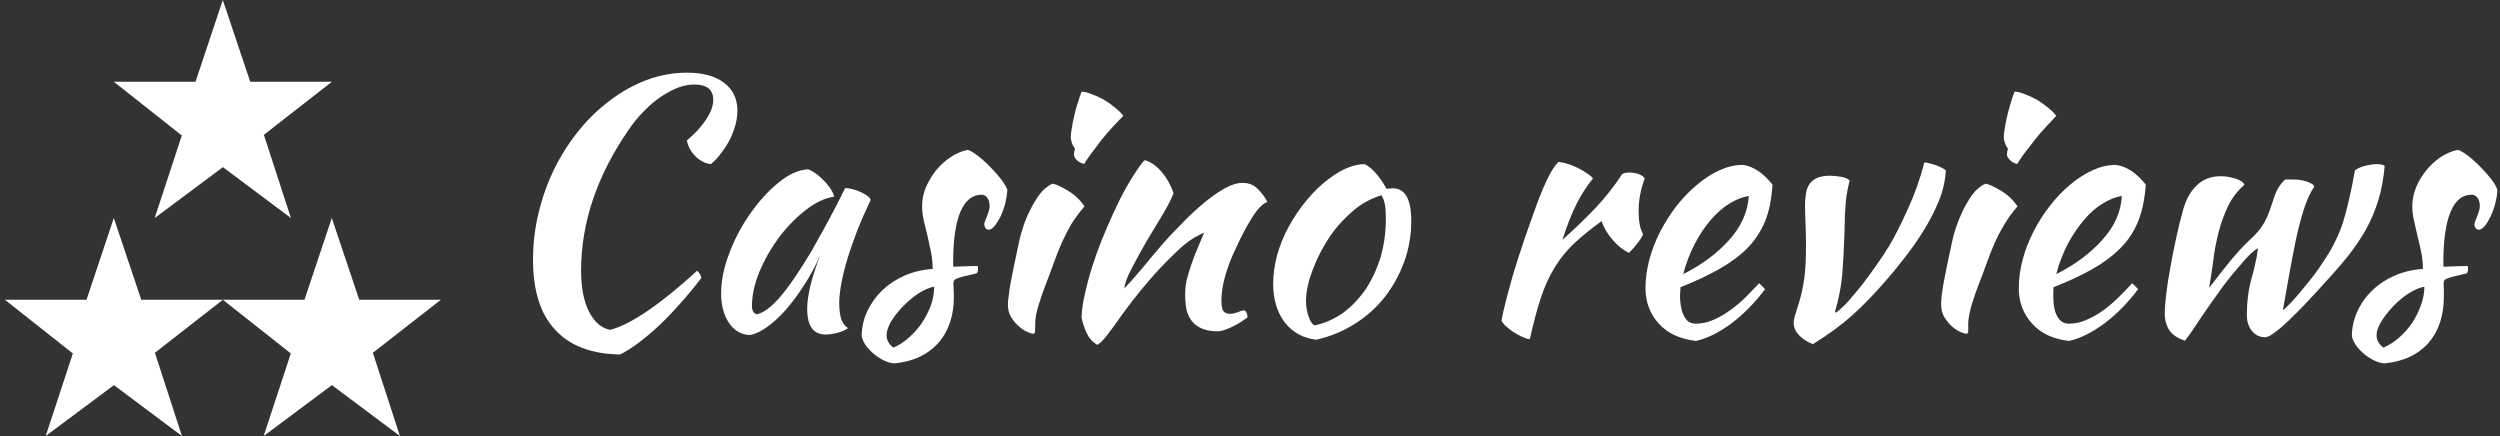 <svg data-v-423bf9ae="" xmlns="http://www.w3.org/2000/svg" viewBox="0 0 516 90" class="iconLeft"><rect x="0" y="0" width="516" height="90" fill="#333333" stroke="none"/><!----><defs data-v-423bf9ae=""><linearGradient data-v-423bf9ae="" gradientTransform="rotate(25)" id="7398ff6e-235c-48f1-99f2-b72d61fa3333" x1="0%" y1="0%" x2="100%" y2="0%"><stop data-v-423bf9ae="" offset="0%" style="stop-color: rgb(0, 118, 221); stop-opacity: 1;"></stop><stop data-v-423bf9ae="" offset="100%" style="stop-color: rgb(230, 0, 233); stop-opacity: 1;"></stop></linearGradient></defs><!----><g data-v-423bf9ae="" id="c2266213-52a4-45c6-9b27-e8f95cf68f14" fill="#ffffff" transform="matrix(5.089,0,0,5.089,82.94,-9.631)"><path d="M5.32 12.43L5.32 12.43Q5.32 11.45 5.55 10.51Q5.78 9.56 6.20 8.71Q6.62 7.87 7.20 7.16Q7.78 6.45 8.48 5.94Q9.17 5.42 9.95 5.13Q10.74 4.84 11.56 4.84L11.56 4.84Q12.53 4.84 13.07 5.25Q13.61 5.66 13.61 6.38L13.61 6.38Q13.61 6.66 13.53 6.96Q13.45 7.25 13.31 7.54Q13.16 7.83 12.96 8.09Q12.77 8.36 12.53 8.55L12.53 8.55Q12.17 8.50 11.90 8.22Q11.63 7.95 11.56 7.59L11.56 7.59Q12.05 7.18 12.34 6.74Q12.63 6.30 12.63 5.94L12.63 5.94Q12.63 5.32 11.86 5.32L11.86 5.32Q11.54 5.32 11.19 5.45Q10.85 5.59 10.50 5.82Q10.15 6.06 9.82 6.40Q9.49 6.73 9.21 7.14L9.21 7.14Q7.27 9.94 7.27 12.87L7.27 12.87Q7.27 13.90 7.59 14.53Q7.91 15.16 8.44 15.27L8.44 15.27Q9.04 15.13 9.97 14.50Q10.89 13.87 11.98 12.87L11.98 12.87Q12.12 13.01 12.15 13.16L12.15 13.16Q11.75 13.69 11.31 14.18Q10.88 14.67 10.45 15.08Q10.02 15.48 9.61 15.79Q9.20 16.10 8.85 16.27L8.85 16.27Q7.11 16.24 6.22 15.27Q5.32 14.31 5.32 12.43ZM17.98 9.52L17.98 9.52Q18.12 9.52 18.30 9.57Q18.49 9.62 18.65 9.70Q18.80 9.77 18.91 9.86Q19.01 9.94 19.01 10.01L19.01 10.01Q18.73 10.60 18.49 11.19Q18.26 11.79 18.09 12.33Q17.92 12.88 17.83 13.36Q17.74 13.83 17.74 14.18L17.74 14.18Q17.74 14.57 17.82 14.83Q17.91 15.09 18.10 15.20L18.10 15.20Q17.93 15.32 17.67 15.39Q17.40 15.46 17.19 15.46L17.19 15.46Q16.44 15.46 16.44 14.42L16.44 14.42Q16.44 13.62 16.97 12.24L16.97 12.24Q16.69 12.88 16.32 13.45Q15.96 14.01 15.58 14.45Q15.20 14.88 14.82 15.15Q14.43 15.43 14.11 15.48L14.11 15.48Q13.59 15.46 13.27 14.99Q12.95 14.52 12.95 13.79L12.95 13.79Q12.95 13.01 13.29 12.14Q13.62 11.27 14.15 10.53Q14.67 9.79 15.29 9.29Q15.90 8.79 16.48 8.76L16.48 8.76Q16.62 8.81 16.79 8.93Q16.97 9.06 17.13 9.23Q17.29 9.39 17.40 9.57Q17.51 9.74 17.53 9.87L17.53 9.87Q16.97 9.95 16.37 10.42Q15.78 10.88 15.29 11.53Q14.81 12.18 14.50 12.92Q14.20 13.66 14.20 14.31L14.20 14.31Q14.20 14.57 14.39 14.64L14.39 14.64Q14.80 14.56 15.33 13.95Q15.86 13.34 16.62 12.07L16.62 12.07Q16.76 11.82 16.93 11.51Q17.11 11.20 17.29 10.86Q17.47 10.53 17.65 10.18Q17.82 9.84 17.98 9.52ZM24.56 9.60L24.56 9.60Q24.54 9.87 24.47 10.16Q24.39 10.44 24.28 10.68Q24.16 10.91 24.04 11.06Q23.91 11.21 23.80 11.21L23.80 11.21Q23.65 11.20 23.62 11.00L23.62 11.00Q23.62 10.96 23.65 10.87Q23.69 10.78 23.73 10.67Q23.77 10.56 23.81 10.44Q23.84 10.33 23.84 10.25L23.84 10.25Q23.84 10.05 23.75 9.92Q23.66 9.79 23.51 9.79L23.51 9.79Q22.95 9.79 22.65 10.49Q22.36 11.19 22.36 12.54L22.36 12.54Q22.36 12.68 22.37 12.71L22.37 12.71Q22.67 12.70 22.90 12.69Q23.13 12.68 23.35 12.68L23.35 12.68Q23.37 12.71 23.37 12.80L23.37 12.80Q23.37 12.92 23.31 12.98L23.31 12.98Q22.99 13.05 22.80 13.10Q22.61 13.15 22.51 13.19Q22.41 13.23 22.39 13.28Q22.37 13.33 22.37 13.41L22.37 13.41Q22.37 13.52 22.38 13.64Q22.39 13.75 22.39 13.92L22.39 13.92Q22.39 15.09 21.75 15.81Q21.11 16.52 19.98 16.63L19.98 16.63Q19.78 16.62 19.57 16.52Q19.36 16.42 19.17 16.27Q18.98 16.11 18.84 15.93Q18.70 15.74 18.65 15.54L18.65 15.54Q18.65 15.01 18.87 14.53Q19.10 14.04 19.48 13.67Q19.87 13.30 20.39 13.07Q20.92 12.84 21.53 12.80L21.53 12.80Q21.53 12.45 21.46 12.11Q21.39 11.77 21.32 11.46Q21.24 11.14 21.17 10.84Q21.10 10.54 21.10 10.25L21.10 10.25Q21.10 9.87 21.25 9.50Q21.41 9.13 21.66 8.81Q21.91 8.50 22.25 8.27Q22.58 8.05 22.95 7.97L22.95 7.97Q23.10 8.01 23.36 8.21Q23.62 8.41 23.87 8.67Q24.12 8.92 24.32 9.18Q24.51 9.44 24.56 9.60ZM19.94 15.99L19.94 15.99Q20.27 15.85 20.57 15.58Q20.87 15.32 21.10 14.98Q21.32 14.64 21.46 14.27Q21.59 13.89 21.59 13.52L21.59 13.52Q21.31 13.57 20.97 13.78Q20.64 14 20.34 14.30Q20.05 14.60 19.85 14.92Q19.66 15.25 19.66 15.48L19.66 15.48Q19.66 15.79 19.94 15.99ZM24.58 14.24L24.58 14.24Q24.58 14.11 24.61 13.92Q24.63 13.73 24.68 13.42Q24.74 13.10 24.83 12.66Q24.92 12.21 25.06 11.58L25.06 11.58Q25.09 11.44 25.19 11.13Q25.28 10.82 25.45 10.48Q25.61 10.14 25.84 9.81Q26.07 9.49 26.39 9.34L26.39 9.34Q26.63 9.39 27.02 9.63Q27.41 9.86 27.69 10.26L27.69 10.26Q27.37 10.63 27.15 10.99Q26.94 11.35 26.76 11.75Q26.59 12.14 26.44 12.56Q26.29 12.98 26.11 13.44L26.11 13.44Q25.96 13.83 25.83 14.25Q25.70 14.66 25.69 14.97L25.69 14.97Q25.69 15.22 25.68 15.32Q25.68 15.43 25.61 15.43L25.61 15.43Q25.55 15.43 25.38 15.36Q25.21 15.29 25.04 15.14Q24.86 14.99 24.72 14.77Q24.58 14.55 24.58 14.24ZM27.26 8.16L27.26 8.16Q27.26 8.08 27.30 7.91L27.30 7.91Q27.23 7.84 27.18 7.70Q27.13 7.56 27.13 7.45L27.13 7.45Q27.13 7.32 27.17 7.11Q27.20 6.89 27.26 6.64Q27.31 6.38 27.40 6.11Q27.48 5.84 27.57 5.61L27.57 5.61Q27.73 5.61 27.98 5.71Q28.22 5.80 28.48 5.94Q28.73 6.09 28.94 6.27Q29.15 6.44 29.26 6.59L29.26 6.59Q29.11 6.75 28.85 7.02Q28.60 7.29 28.36 7.59Q28.13 7.90 27.93 8.16Q27.73 8.43 27.68 8.54L27.68 8.54Q27.51 8.51 27.38 8.39Q27.26 8.27 27.26 8.16ZM30.14 8.39L30.14 8.39Q30.51 8.50 30.83 8.88Q31.15 9.27 31.30 9.73L31.30 9.73Q31.15 10.11 30.83 10.64Q30.51 11.17 30.18 11.72Q29.86 12.28 29.60 12.78Q29.34 13.27 29.30 13.59L29.30 13.59Q29.53 13.36 29.80 13.04Q30.07 12.73 30.33 12.41Q30.59 12.10 30.81 11.84Q31.04 11.58 31.16 11.45L31.16 11.45Q31.43 11.17 31.79 10.80Q32.16 10.43 32.56 10.10Q32.96 9.77 33.36 9.54Q33.77 9.31 34.10 9.31L34.10 9.31Q34.47 9.31 34.71 9.55Q34.96 9.80 35.10 10.07L35.10 10.07Q35.10 10.09 34.99 10.14Q34.89 10.19 34.69 10.42L34.69 10.42Q34.50 10.67 34.25 11.11Q34.01 11.55 33.78 12.06Q33.54 12.57 33.39 13.10Q33.24 13.64 33.24 14.07L33.24 14.07Q33.24 14.42 33.33 14.52Q33.42 14.62 33.59 14.62L33.59 14.62Q33.74 14.62 33.91 14.55Q34.08 14.48 34.17 14.48L34.17 14.48Q34.23 14.50 34.27 14.60Q34.30 14.69 34.30 14.76L34.30 14.76Q34.19 14.85 34.03 14.95Q33.88 15.05 33.71 15.13Q33.54 15.22 33.38 15.27Q33.22 15.33 33.10 15.33L33.10 15.33Q32.69 15.33 32.43 15.21Q32.17 15.09 32.03 14.90Q31.88 14.70 31.82 14.43Q31.77 14.15 31.77 13.85L31.77 13.85Q31.77 13.68 31.79 13.47Q31.82 13.26 31.91 12.97Q31.99 12.68 32.14 12.29Q32.30 11.89 32.54 11.33L32.54 11.33Q32.51 11.33 32.16 11.52Q31.81 11.72 31.40 12.12L31.40 12.12Q30.74 12.75 30.22 13.37Q29.69 13.99 29.15 14.74L29.15 14.74Q28.84 15.18 28.61 15.48Q28.38 15.78 28.21 15.88L28.21 15.88Q27.92 15.71 27.78 15.41Q27.64 15.11 27.57 14.78L27.57 14.78Q27.57 14.52 27.64 14.11Q27.72 13.71 27.85 13.21Q27.99 12.71 28.18 12.17Q28.38 11.62 28.62 11.07L28.62 11.07Q29.15 9.84 29.59 9.14Q30.03 8.44 30.14 8.39ZM37.09 15.67L37.09 15.67Q36.29 15.58 35.81 14.97Q35.34 14.35 35.34 13.40L35.34 13.40Q35.34 12.84 35.50 12.24Q35.67 11.63 35.98 11.07Q36.29 10.50 36.71 10.00Q37.13 9.49 37.62 9.13L37.62 9.13Q38.39 8.55 39.06 8.55L39.06 8.55Q39.51 8.79 39.94 9.55L39.94 9.55Q40.01 9.55 40.07 9.54Q40.12 9.53 40.19 9.53L40.19 9.53Q40.94 9.53 40.94 10.85L40.94 10.85Q40.94 11.73 40.65 12.52Q40.36 13.31 39.85 13.96Q39.34 14.60 38.63 15.04Q37.93 15.48 37.09 15.67ZM37.80 11.26L37.80 11.26Q37.56 11.58 37.35 11.96Q37.14 12.33 36.99 12.72Q36.83 13.10 36.75 13.46Q36.67 13.82 36.67 14.10L36.67 14.10Q36.67 14.43 36.78 14.74Q36.89 15.05 37.03 15.09L37.03 15.09Q37.66 14.95 38.19 14.57Q38.71 14.18 39.10 13.61Q39.48 13.03 39.70 12.31Q39.91 11.58 39.91 10.75L39.91 10.75Q39.91 10.39 39.87 10.18Q39.83 9.97 39.73 9.81L39.73 9.81Q39.12 10.00 38.63 10.40Q38.15 10.81 37.80 11.26ZM44.60 14.90L44.60 14.90Q44.67 14.49 44.85 13.82Q45.02 13.16 45.26 12.41Q45.50 11.66 45.77 10.91Q46.03 10.15 46.28 9.55L46.28 9.55Q46.47 9.11 46.61 8.87Q46.75 8.62 46.91 8.46L46.91 8.46Q47.11 8.48 47.32 8.55Q47.53 8.62 47.73 8.72Q47.92 8.82 48.08 8.93Q48.23 9.03 48.31 9.13L48.31 9.13Q47.94 9.58 47.65 10.15Q47.36 10.72 47.07 11.62L47.07 11.62Q47.82 10.95 48.41 10.33Q48.99 9.72 49.49 8.96L49.49 8.96Q49.57 8.89 49.78 8.89L49.78 8.89Q49.98 8.89 50.16 8.95Q50.34 9.02 50.41 9.13L50.41 9.13Q50.16 9.80 50.16 10.46L50.16 10.46Q50.16 11.07 50.34 11.38L50.34 11.38Q50.33 11.47 50.16 11.70Q49.98 11.94 49.77 12.15L49.77 12.15Q49.39 11.96 49.10 11.61Q48.80 11.27 48.66 10.86L48.66 10.86Q48.01 11.33 47.54 11.77Q47.08 12.21 46.75 12.75Q46.42 13.29 46.19 13.99Q45.96 14.69 45.75 15.65L45.75 15.65Q45.63 15.64 45.45 15.56Q45.28 15.48 45.10 15.37Q44.93 15.26 44.79 15.13Q44.65 15.01 44.60 14.90ZM55.59 9.38L55.59 9.38Q55.54 10.25 55.29 10.87Q55.03 11.49 54.57 11.96Q54.10 12.43 53.42 12.81Q52.75 13.19 51.86 13.54L51.86 13.54Q51.86 13.62 51.85 13.71Q51.84 13.80 51.84 13.90L51.84 13.90Q51.84 14.08 51.87 14.28Q51.90 14.48 51.97 14.64Q52.04 14.81 52.16 14.92Q52.29 15.02 52.49 15.02L52.49 15.02Q52.86 15.02 53.23 14.85Q53.59 14.69 53.92 14.44Q54.25 14.20 54.54 13.91Q54.82 13.62 55.05 13.38L55.05 13.38Q55.19 13.51 55.29 13.62L55.29 13.62Q54.66 14.46 53.91 15.02Q53.16 15.57 52.49 15.72L52.49 15.72Q51.52 15.61 50.98 15.02Q50.44 14.42 50.44 13.58L50.44 13.58Q50.44 13.01 50.60 12.41Q50.76 11.82 51.05 11.26Q51.34 10.71 51.72 10.22Q52.11 9.73 52.55 9.37Q52.99 9.00 53.46 8.79Q53.93 8.58 54.39 8.58L54.39 8.58Q55.03 8.67 55.59 9.38ZM54.63 9.84L54.63 9.84Q54.25 9.90 53.84 10.15Q53.44 10.40 53.08 10.82Q52.72 11.24 52.43 11.80Q52.14 12.36 51.97 13.01L51.97 13.01Q53.09 12.45 53.83 11.63Q54.57 10.81 54.63 9.84ZM56.91 10.22L56.91 10.22Q56.91 9.97 56.95 9.74Q56.98 9.52 57.09 9.36Q57.20 9.20 57.40 9.11Q57.60 9.02 57.92 9.02L57.92 9.02Q58.11 9.02 58.36 9.06Q58.60 9.10 58.72 9.21L58.72 9.21Q58.66 9.45 58.63 9.63Q58.59 9.81 58.57 10.03Q58.55 10.25 58.53 10.55Q58.52 10.85 58.51 11.33L58.51 11.33Q58.48 12.28 58.42 13.03Q58.35 13.78 58.13 14.52L58.13 14.52Q58.13 14.57 58.17 14.57L58.17 14.57Q58.38 14.42 58.65 14.13Q58.91 13.83 59.21 13.46Q59.50 13.09 59.79 12.67Q60.09 12.25 60.34 11.84L60.34 11.84Q60.68 11.26 61.08 10.37Q61.49 9.49 61.75 8.48L61.75 8.48Q61.84 8.48 61.97 8.52Q62.10 8.55 62.24 8.60Q62.37 8.65 62.48 8.71Q62.58 8.76 62.62 8.81L62.62 8.81Q62.59 9.41 62.34 10.04Q62.08 10.67 61.71 11.26Q61.35 11.84 60.94 12.36Q60.54 12.88 60.20 13.26L60.20 13.26Q59.53 14.04 58.85 14.66Q58.17 15.27 57.23 15.85L57.23 15.85Q56.87 15.71 56.66 15.48Q56.45 15.25 56.45 14.99L56.45 14.99Q56.45 14.83 56.53 14.61Q56.60 14.39 56.70 14.05Q56.80 13.71 56.88 13.19Q56.95 12.67 56.95 11.87L56.95 11.87Q56.95 11.41 56.93 10.94Q56.91 10.47 56.91 10.22ZM62.43 14.24L62.43 14.24Q62.43 14.11 62.45 13.92Q62.47 13.73 62.52 13.42Q62.58 13.10 62.67 12.66Q62.76 12.21 62.90 11.58L62.90 11.58Q62.93 11.44 63.03 11.13Q63.13 10.82 63.29 10.48Q63.45 10.14 63.68 9.81Q63.91 9.49 64.23 9.34L64.23 9.34Q64.47 9.39 64.86 9.63Q65.25 9.86 65.53 10.26L65.53 10.26Q65.21 10.63 65.00 10.99Q64.78 11.35 64.60 11.75Q64.43 12.14 64.28 12.56Q64.13 12.98 63.95 13.44L63.95 13.44Q63.80 13.83 63.67 14.25Q63.55 14.66 63.53 14.97L63.53 14.97Q63.53 15.22 63.53 15.32Q63.52 15.43 63.45 15.43L63.45 15.43Q63.39 15.43 63.22 15.36Q63.06 15.29 62.88 15.14Q62.71 14.99 62.57 14.77Q62.43 14.55 62.43 14.24ZM65.10 8.16L65.10 8.16Q65.10 8.08 65.14 7.91L65.14 7.91Q65.07 7.84 65.02 7.70Q64.97 7.56 64.97 7.45L64.97 7.45Q64.97 7.32 65.01 7.11Q65.04 6.89 65.10 6.64Q65.16 6.38 65.24 6.11Q65.32 5.84 65.41 5.61L65.41 5.61Q65.58 5.61 65.82 5.71Q66.07 5.80 66.32 5.94Q66.57 6.09 66.78 6.27Q66.99 6.44 67.10 6.59L67.10 6.59Q66.95 6.75 66.70 7.02Q66.44 7.29 66.21 7.59Q65.97 7.90 65.77 8.16Q65.58 8.43 65.52 8.54L65.52 8.54Q65.35 8.51 65.23 8.39Q65.10 8.27 65.10 8.16ZM70.73 9.38L70.73 9.38Q70.67 10.25 70.42 10.87Q70.17 11.49 69.70 11.96Q69.23 12.43 68.56 12.81Q67.89 13.19 66.99 13.54L66.99 13.54Q66.99 13.62 66.98 13.71Q66.98 13.80 66.98 13.90L66.98 13.90Q66.98 14.08 67.00 14.28Q67.03 14.48 67.10 14.64Q67.17 14.81 67.30 14.92Q67.42 15.02 67.62 15.02L67.62 15.02Q68.00 15.02 68.36 14.85Q68.73 14.69 69.06 14.44Q69.38 14.20 69.67 13.91Q69.96 13.62 70.18 13.38L70.18 13.38Q70.32 13.51 70.42 13.62L70.42 13.62Q69.79 14.46 69.04 15.02Q68.29 15.57 67.62 15.72L67.62 15.72Q66.65 15.61 66.12 15.02Q65.58 14.42 65.58 13.58L65.58 13.58Q65.58 13.01 65.74 12.41Q65.90 11.82 66.19 11.26Q66.47 10.71 66.86 10.22Q67.24 9.73 67.68 9.37Q68.12 9.00 68.59 8.79Q69.06 8.58 69.52 8.58L69.52 8.58Q70.17 8.67 70.73 9.38ZM69.76 9.84L69.76 9.84Q69.38 9.90 68.98 10.15Q68.57 10.40 68.22 10.82Q67.86 11.24 67.56 11.80Q67.27 12.36 67.10 13.01L67.10 13.01Q68.22 12.45 68.96 11.63Q69.71 10.81 69.76 9.84ZM71.50 14.60L71.50 14.60Q71.50 14.32 71.56 13.82Q71.62 13.31 71.73 12.73Q71.83 12.14 71.97 11.52Q72.10 10.91 72.24 10.42L72.24 10.42Q72.42 9.76 72.81 9.40Q73.19 9.04 73.77 9.04L73.77 9.04Q74.07 9.04 74.38 9.14Q74.68 9.24 74.73 9.39L74.73 9.39Q74.33 9.73 74.08 10.23Q73.84 10.72 73.69 11.29Q73.54 11.86 73.47 12.45Q73.39 13.05 73.30 13.57L73.30 13.57Q73.77 12.95 74.18 12.45Q74.59 11.96 74.91 11.66L74.91 11.66Q75.35 11.26 75.50 10.98Q75.66 10.71 75.77 10.39L75.77 10.39Q75.85 10.14 75.97 9.80Q76.09 9.46 76.37 9.18L76.37 9.18Q76.43 9.17 76.61 9.17L76.61 9.17Q76.75 9.17 76.91 9.18Q77.07 9.20 77.21 9.24Q77.35 9.28 77.45 9.34Q77.55 9.39 77.56 9.48L77.56 9.48Q77.34 9.77 77.14 10.39Q76.94 11.02 76.79 11.76Q76.64 12.50 76.51 13.24Q76.38 13.97 76.29 14.48L76.29 14.48Q76.34 14.45 76.54 14.25Q76.73 14.06 76.98 13.76Q77.22 13.47 77.50 13.12Q77.77 12.77 77.98 12.43L77.98 12.43Q78.25 12.03 78.42 11.67Q78.60 11.31 78.73 10.91Q78.86 10.50 78.97 10.00Q79.09 9.51 79.21 8.82L79.21 8.82Q79.30 8.71 79.58 8.63Q79.87 8.55 80.11 8.55L80.11 8.55Q80.32 8.55 80.42 8.62L80.42 8.62Q80.35 9.41 80.16 10.02Q79.97 10.64 79.65 11.22Q79.32 11.80 78.85 12.38Q78.37 12.96 77.73 13.65L77.73 13.65Q77.46 13.93 77.15 14.27Q76.83 14.60 76.53 14.89Q76.23 15.18 75.97 15.37Q75.71 15.57 75.57 15.57L75.57 15.57Q75.25 15.57 75.04 15.32Q74.83 15.06 74.83 14.67L74.83 14.67Q74.83 14.27 74.87 13.96Q74.90 13.66 74.98 13.33L74.98 13.33Q75.07 13.02 75.12 12.81Q75.17 12.60 75.20 12.45Q75.24 12.29 75.25 12.18Q75.26 12.07 75.28 11.96L75.28 11.96Q75.17 12.01 74.98 12.19Q74.80 12.36 74.61 12.59Q74.41 12.82 74.21 13.06Q74.02 13.30 73.89 13.47L73.89 13.47Q73.63 13.83 73.43 14.11Q73.23 14.39 73.06 14.64Q72.88 14.90 72.72 15.15Q72.55 15.41 72.32 15.71L72.32 15.71Q71.88 15.57 71.69 15.29Q71.50 15.01 71.50 14.60ZM84.99 9.60L84.99 9.60Q84.98 9.87 84.90 10.16Q84.83 10.44 84.71 10.68Q84.60 10.91 84.48 11.06Q84.35 11.21 84.24 11.21L84.24 11.21Q84.08 11.20 84.06 11.00L84.06 11.00Q84.06 10.96 84.09 10.87Q84.13 10.78 84.17 10.67Q84.21 10.56 84.25 10.44Q84.28 10.33 84.28 10.25L84.28 10.25Q84.28 10.05 84.19 9.92Q84.10 9.79 83.94 9.79L83.94 9.79Q83.38 9.79 83.09 10.49Q82.80 11.19 82.80 12.54L82.80 12.54Q82.80 12.68 82.81 12.71L82.81 12.71Q83.10 12.70 83.34 12.69Q83.57 12.68 83.79 12.68L83.79 12.68Q83.80 12.71 83.80 12.80L83.80 12.80Q83.80 12.92 83.75 12.98L83.75 12.98Q83.43 13.05 83.24 13.10Q83.05 13.15 82.95 13.19Q82.85 13.23 82.83 13.28Q82.81 13.33 82.81 13.41L82.81 13.41Q82.81 13.52 82.82 13.64Q82.82 13.75 82.82 13.92L82.82 13.92Q82.82 15.09 82.19 15.81Q81.55 16.52 80.42 16.63L80.42 16.63Q80.22 16.62 80.01 16.52Q79.80 16.42 79.61 16.27Q79.42 16.11 79.28 15.93Q79.14 15.74 79.09 15.54L79.09 15.54Q79.09 15.01 79.31 14.53Q79.53 14.04 79.92 13.67Q80.30 13.30 80.83 13.07Q81.35 12.84 81.97 12.80L81.97 12.80Q81.97 12.45 81.90 12.11Q81.83 11.77 81.75 11.46Q81.68 11.14 81.61 10.84Q81.54 10.54 81.54 10.25L81.54 10.25Q81.54 9.87 81.69 9.50Q81.84 9.13 82.10 8.81Q82.35 8.50 82.68 8.27Q83.02 8.05 83.38 7.97L83.38 7.97Q83.54 8.01 83.80 8.21Q84.06 8.41 84.31 8.67Q84.56 8.92 84.76 9.18Q84.95 9.44 84.99 9.60ZM80.37 15.99L80.37 15.99Q80.71 15.85 81.01 15.58Q81.31 15.32 81.54 14.98Q81.76 14.64 81.89 14.27Q82.03 13.89 82.03 13.52L82.03 13.52Q81.75 13.57 81.41 13.78Q81.07 14 80.78 14.30Q80.49 14.60 80.29 14.92Q80.09 15.25 80.09 15.48L80.09 15.48Q80.09 15.79 80.37 15.99Z"></path></g><!----><g data-v-423bf9ae="" id="806d2b57-bb11-4c00-8961-e7d3534e7c2a" transform="matrix(2.812,0,0,2.812,0.986,0)" stroke="none" fill="#ffffff"><path d="M27.018 25.893l1.984 6.109-4.992-3.734-5.007 3.734 1.992-6.059-4.988-3.94-4.988 3.89 1.984 6.109-4.992-3.734-5.007 3.734 1.992-6.059L.004 22H6l2.004-6 2.012 6H22l2.003-6 2.012 6h5.996l-4.993 3.893zm-16.015-9.89l5.007-3.734 4.992 3.734-1.984-6.108L24.01 6h-5.995l-2.012-6-2.004 6H8.003l4.992 3.945-1.992 6.058z"></path></g><!----></svg>